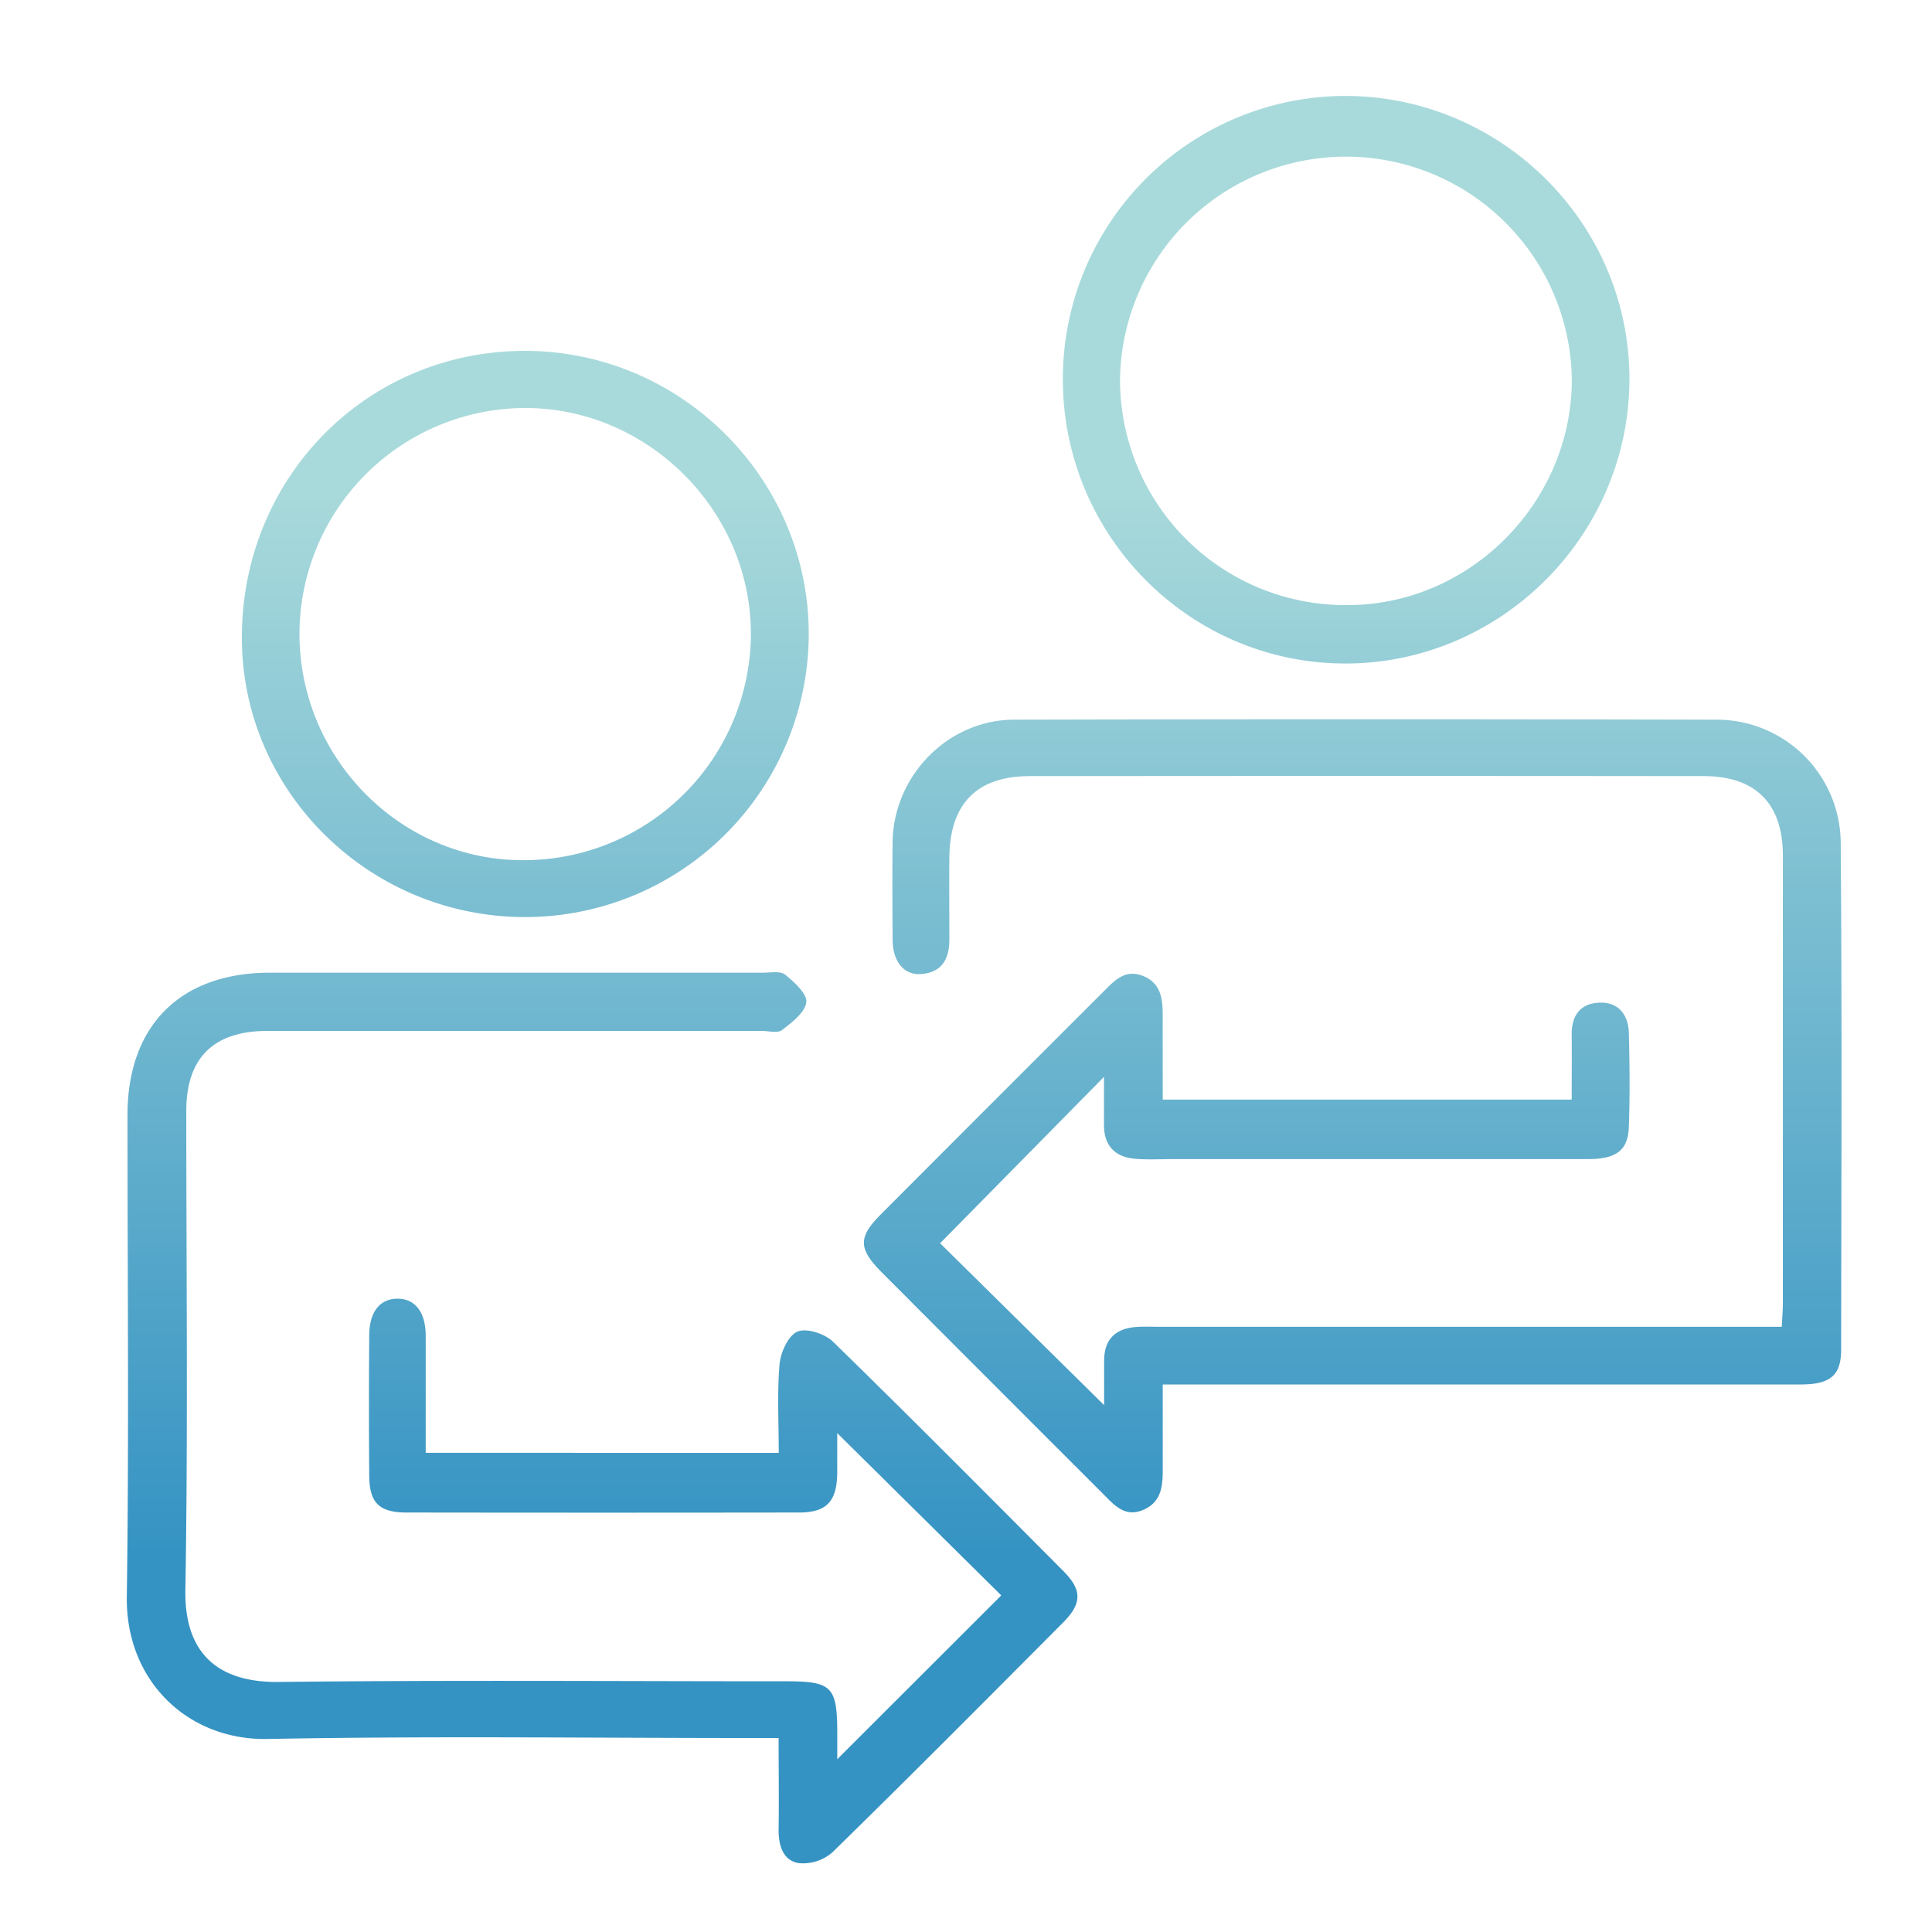 <svg id="圖層_1" data-name="圖層 1" xmlns="http://www.w3.org/2000/svg" xmlns:xlink="http://www.w3.org/1999/xlink" viewBox="0 0 425.2 425.2"><defs><style>.cls-1{fill:url(#未命名漸層_11);}.cls-2{fill:url(#未命名漸層_11-2);}.cls-3{fill:url(#未命名漸層_11-3);}.cls-4{fill:url(#未命名漸層_11-4);}</style><linearGradient id="未命名漸層_11" x1="297.78" y1="106.88" x2="297.78" y2="341.55" gradientUnits="userSpaceOnUse"><stop offset="0" stop-color="#a9dadb"/><stop offset="1" stop-color="#3593c3"/></linearGradient><linearGradient id="未命名漸層_11-2" x1="132.53" y1="106.88" x2="132.53" y2="341.55" xlink:href="#未命名漸層_11"/><linearGradient id="未命名漸層_11-3" x1="296.23" y1="106.88" x2="296.23" y2="341.55" xlink:href="#未命名漸層_11"/><linearGradient id="未命名漸層_11-4" x1="115.61" y1="106.88" x2="115.61" y2="341.55" xlink:href="#未命名漸層_11"/></defs><path class="cls-1" d="M255.9,242h90c0-4.86.05-9.52,0-14.17-.07-4.2,1.78-6.94,6-7.16s6.47,2.61,6.58,6.66c.18,6.89.25,13.8,0,20.69-.19,5.19-2.78,7.07-9,7.08q-45.68,0-91.34,0c-2.69,0-5.4.15-8.07-.05-4.53-.33-7.09-2.72-7.1-7.45V237L206.9,273.62,243,309.25c0-2.85,0-6.29,0-9.74,0-4.74,2.47-7.1,7-7.46,1.5-.12,3-.05,4.54-.05h137.6c.1-2,.24-3.65.24-5.28q0-49.22,0-98.42c0-11.4-5.95-17.48-17.38-17.49q-74.18-.08-148.36,0c-11.64,0-17.58,6.08-17.7,17.81-.06,6.06,0,12.12,0,18.17,0,4.3-1.69,7.27-6.26,7.58-3.74.26-6.19-2.78-6.23-7.49-.05-7.24-.09-14.47,0-21.71.28-14.53,12.21-26.74,26.73-26.78q77.46-.19,154.93,0a27.28,27.28,0,0,1,27,27.16c.3,37.18.14,74.36.09,111.54,0,5.64-2.46,7.6-8.82,7.61H255.9c0,6.33,0,12.47,0,18.6,0,3.68-.24,7.18-4.16,8.94-4.2,1.88-6.59-1.09-9.07-3.57q-24.28-24.26-48.52-48.55c-5.31-5.33-5.35-7.83-.15-13q24.42-24.48,48.88-48.91c2.39-2.38,4.71-5,8.69-3.41s4.34,5.11,4.32,8.78C255.88,229.56,255.9,235.58,255.9,242Z"/><path class="cls-2" d="M171.39,319.75c0-6.81-.37-13.21.18-19.53.23-2.6,1.92-6.29,3.93-7.15s6,.45,7.82,2.2c17.09,16.68,33.92,33.63,50.76,50.55,4.07,4.09,4.07,7.07-.08,11.24-16.85,16.93-33.69,33.87-50.76,50.57a9.85,9.85,0,0,1-7.46,2.41c-3.54-.6-4.47-4-4.42-7.53.1-6.5,0-13,0-20h-6c-35.49,0-71-.47-106.45.21-17.61.33-31.27-12.83-31-31.31.5-35.31.14-70.64.15-106,0-19.71,11.63-31.33,31.35-31.34q54.24,0,108.47,0c1.68,0,3.84-.43,4.91.43,2,1.62,4.88,4.21,4.66,6.07-.28,2.26-3.17,4.45-5.34,6.13-1,.74-2.93.19-4.44.19h-109C47,226.94,41,232.83,41,244.48c0,35.15.39,70.31-.2,105.46-.25,14.7,8,20.38,20.56,20.23,37.16-.43,74.33-.15,111.5-.15,10.31,0,11.41,1.13,11.41,11.66v5.49l36.09-36.05L184.26,315.4c0,2.72,0,5.76,0,8.8-.09,6.27-2.33,8.67-8.43,8.68q-43.12.06-86.27,0c-6.11,0-8.25-2.1-8.3-8.11q-.12-15.39,0-30.78c0-5.23,2.31-8.13,6.17-8.17s6.22,2.87,6.26,8.06c0,8.53,0,17.06,0,25.86Z"/><path class="cls-3" d="M296,21.11c34.49,0,62.72,28.12,62.61,62.48-.11,34.19-28.15,62.3-62.28,62.44-34.34.13-62.44-28-62.42-62.61A62.29,62.29,0,0,1,296,21.11ZM246.5,83.69a49.61,49.61,0,0,0,50.33,49.48c26.9-.15,49.19-22.78,49.1-49.83a49.72,49.72,0,0,0-99.43.35Z"/><path class="cls-4" d="M115.29,77.22c34.41-.14,62.74,28,62.7,62.38a62.42,62.42,0,0,1-62.25,62.23c-34.29.1-62.4-27.45-62.51-61.28C53.11,105.28,80.48,77.36,115.29,77.22ZM65.91,139.84c.21,27.53,22.77,49.89,49.89,49.47a50,50,0,0,0,49.46-50c-.1-27.14-22.92-49.72-50-49.51A49.8,49.8,0,0,0,65.91,139.84Z"/></svg>